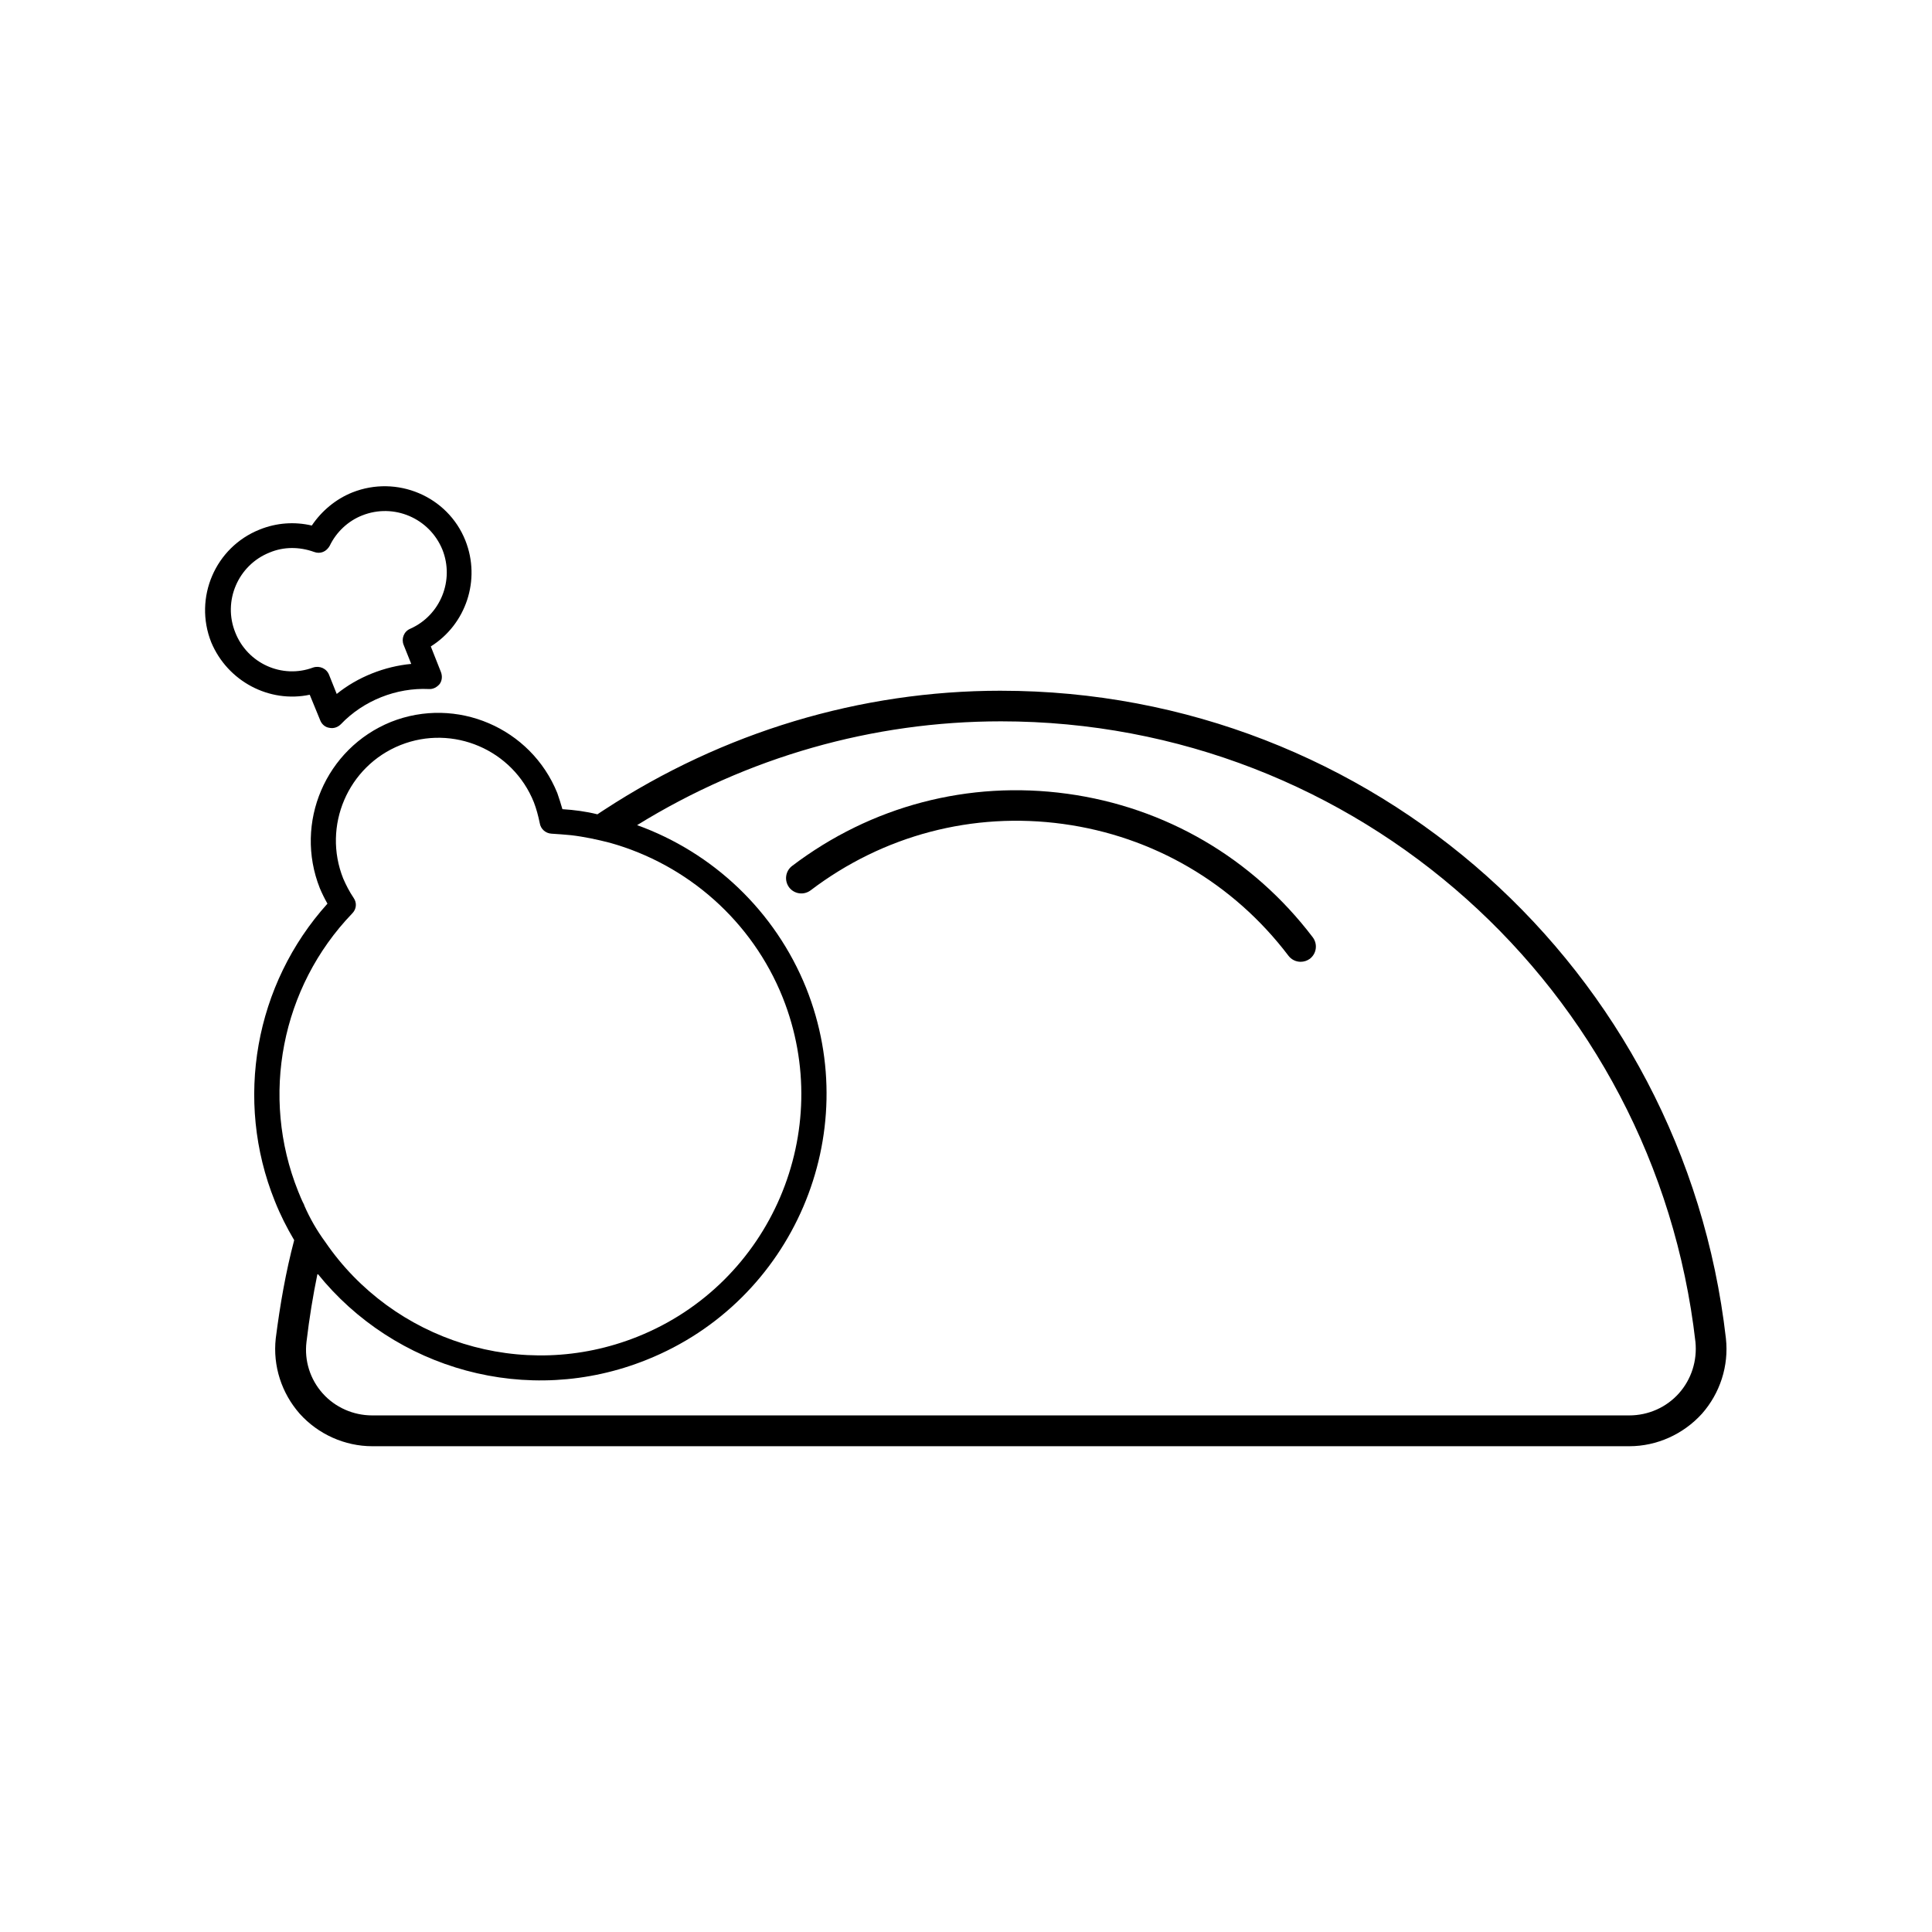 <?xml version="1.0" encoding="UTF-8"?>
<!-- Uploaded to: SVG Repo, www.svgrepo.com, Generator: SVG Repo Mixer Tools -->
<svg fill="#000000" width="800px" height="800px" version="1.1" viewBox="144 144 512 512" xmlns="http://www.w3.org/2000/svg">
 <g>
  <path d="m226.08 328.11 2.769 6.75c0.402 1.059 1.309 1.863 2.418 2.016 1.16 0.25 2.266-0.152 3.074-0.957 5.945-6.246 14.711-9.723 23.277-9.32 1.16 0.102 2.215-0.504 2.922-1.359 0.656-0.957 0.707-2.117 0.301-3.176l-2.672-6.75c9.32-5.844 13.301-17.633 9.168-28.062-4.684-11.789-18.188-17.434-29.977-12.746-4.383 1.762-8.113 4.887-10.73 8.766-4.535-1.059-9.32-0.754-13.805 1.059-11.789 4.684-17.531 18.086-12.848 29.875 4.34 10.379 15.422 16.172 26.102 13.906zm-19.699-16.426c-3.426-8.363 0.707-17.938 9.07-21.262 3.727-1.562 7.859-1.562 11.789-0.152 0.805 0.301 1.613 0.301 2.367 0s1.359-0.906 1.762-1.613c1.762-3.68 4.887-6.602 8.613-8.062 8.363-3.324 17.836 0.707 21.262 9.07 3.223 8.113-0.504 17.383-8.516 20.957-1.715 0.707-2.418 2.672-1.762 4.281l2.016 5.039c-7.055 0.656-14.207 3.477-19.75 7.961l-2.016-5.039c-0.656-1.715-2.519-2.519-4.231-1.965-8.262 3.078-17.379-1.102-20.605-9.215z"/>
  <path d="m409.22 327.05c-37.281 0-73.605 10.984-105.14 31.59-0.555 0.402-1.211 0.754-1.762 1.16-3.023-0.754-6.098-1.16-9.27-1.359-0.402-1.461-0.906-2.922-1.359-4.281-7.004-17.281-26.703-25.746-44.082-18.844-17.281 7.004-25.746 26.703-18.844 44.082 0.555 1.309 1.211 2.672 2.016 4.082-19.246 21.363-24.738 52.043-13.957 78.797 1.461 3.68 3.176 7.055 5.141 10.379-2.215 8.363-3.727 16.977-4.887 26.047-0.805 7.305 1.562 14.508 6.348 19.949 4.887 5.441 11.941 8.613 19.246 8.613h333.12c7.305 0 14.309-3.176 19.246-8.613 4.785-5.441 7.152-12.645 6.348-19.949-11.188-97.895-93.762-171.65-192.16-171.65zm-186.21 132.65c-10.078-25.141-4.484-54.059 14.309-73.605 1.16-1.16 1.309-2.82 0.402-4.133-1.16-1.715-2.016-3.426-2.769-5.141-5.543-13.906 1.211-29.773 15.164-35.367 13.906-5.543 29.773 1.211 35.367 15.164 0.656 1.715 1.16 3.578 1.562 5.543 0.25 1.562 1.562 2.672 3.074 2.769 1.762 0.102 3.477 0.25 5.188 0.402 3.477 0.402 7.004 1.16 10.328 2.016 20.555 5.742 37.684 20.758 45.797 41.012 14.105 35.367-3.074 75.723-38.492 89.879-30.582 12.242-64.84 1.059-82.727-25.09-2.215-3.023-4.082-6.246-5.594-9.723v-0.102c-0.652-1.207-1.105-2.414-1.609-3.625zm365.91 53.555c-3.324 3.727-8.113 5.844-13.148 5.844h-333.12c-5.039 0-9.824-2.117-13.148-5.844-3.324-3.727-4.887-8.664-4.281-13.652 0.754-6.348 1.715-12.242 2.922-18.086 20.355 25.34 55.621 35.57 87.262 22.824 38.793-15.516 57.738-59.75 42.219-98.547-8.211-20.355-24.688-35.871-44.789-43.125 29.223-18.035 62.422-27.508 96.43-27.508 94.262 0 173.31 70.684 184.04 164.45 0.496 4.984-1.062 9.922-4.391 13.648z"/>
  <path d="m426.8 354.35c-26.098-3.578-51.941 3.223-72.902 19.145-1.762 1.359-2.117 3.879-0.754 5.691 1.359 1.762 3.879 2.117 5.691 0.754 19.246-14.609 42.977-20.859 66.906-17.582 23.879 3.273 45.09 15.668 59.703 34.914 0.805 1.059 2.016 1.613 3.223 1.613 0.855 0 1.715-0.25 2.469-0.805 1.762-1.359 2.117-3.879 0.754-5.691-15.918-20.957-38.992-34.461-65.09-38.039z"/>
 </g>
</svg>